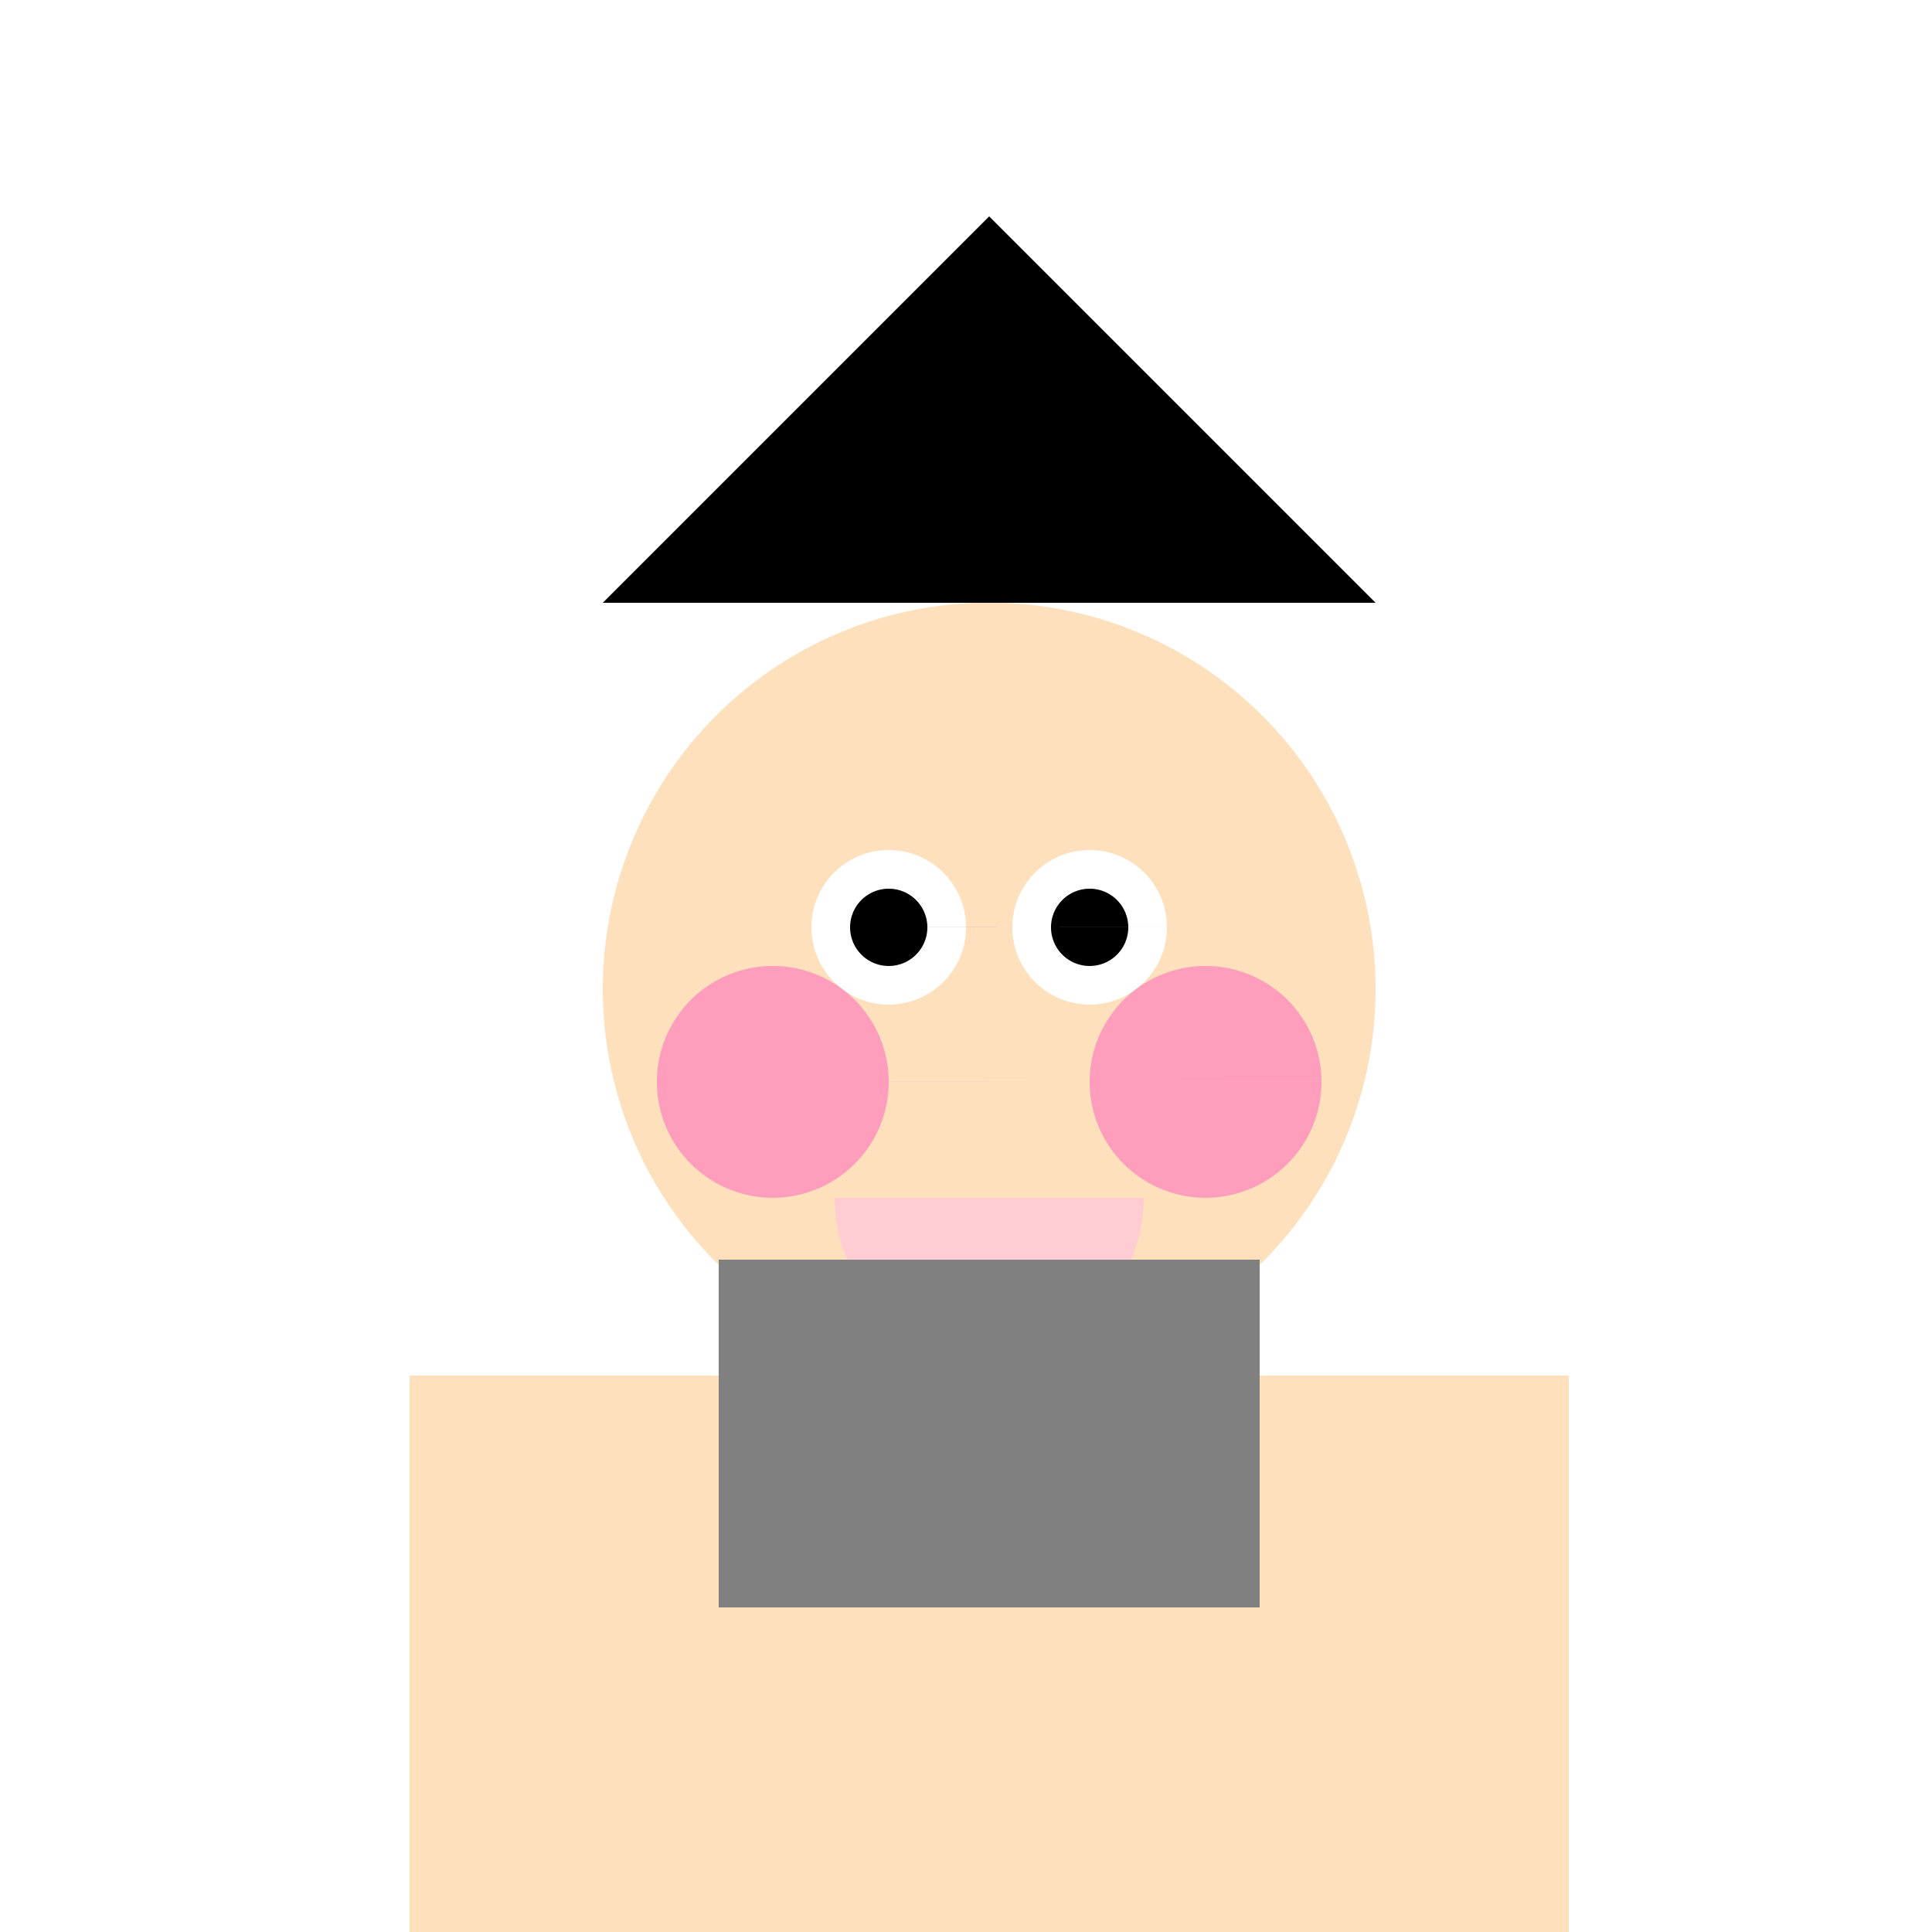 <!--

Generated by DrawGPT.
Free, open source, AI generated images in SVG, PNG, and HTML Canvas format.
https://drawgpt.ai

Created: 2023-09-27T06:26:01.685Z
Link: https://drawgpt.ai/prompt/98756/

-->
<svg xmlns="http://www.w3.org/2000/svg" xmlns:xlink="http://www.w3.org/1999/xlink" width="500" height="500"><defs/><g><rect fill="#ffffff" stroke="none" x="0" y="0" width="512" height="512"/><path fill="#ffe0bd" stroke="none" paint-order="stroke fill markers" d=" M 356 256 A 100 100 0 1 1 356 255.9"/><path fill="#ffffff" stroke="none" paint-order="stroke fill markers" d=" M 250 240 A 20 20 0 1 1 250 239.98 L 302 240 A 20 20 0 1 1 302 239.98"/><path fill="#000000" stroke="none" paint-order="stroke fill markers" d=" M 240 240 A 10 10 0 1 1 240 239.99 L 292 240 A 10 10 0 1 1 292 239.99"/><path fill="#ff9dbd" stroke="none" paint-order="stroke fill markers" d=" M 230 280 A 30 30 0 1 1 230 279.97 L 342 280 A 30 30 0 1 1 342 279.97"/><path fill="#ffccd4" stroke="none" paint-order="stroke fill markers" d=" M 296 310 A 40 40 0 0 1 216 310"/><path fill="#000000" stroke="none" paint-order="stroke fill markers" d=" M 156 156 L 256 56 L 356 156 Z"/><path fill="#ffe0bd" stroke="none" paint-order="stroke fill markers" d=" M 206 356 L 306 356 L 306 506 L 206 506 L 206 356 Z"/><path fill="#ffe0bd" stroke="none" paint-order="stroke fill markers" d=" M 106 356 L 206 356 L 206 506 L 106 506 Z M 306 356 L 406 356 L 406 506 L 306 506 Z"/><path fill="#ffe0bd" stroke="none" paint-order="stroke fill markers" d=" M 206 506 L 156 606 L 256 606 L 256 506 Z M 206 506 L 306 506 L 356 606 L 256 606 Z"/><path fill="#808080" stroke="none" paint-order="stroke fill markers" d=" M 186 326 L 326 326 L 326 416 L 186 416 L 186 326 Z"/></g></svg>
